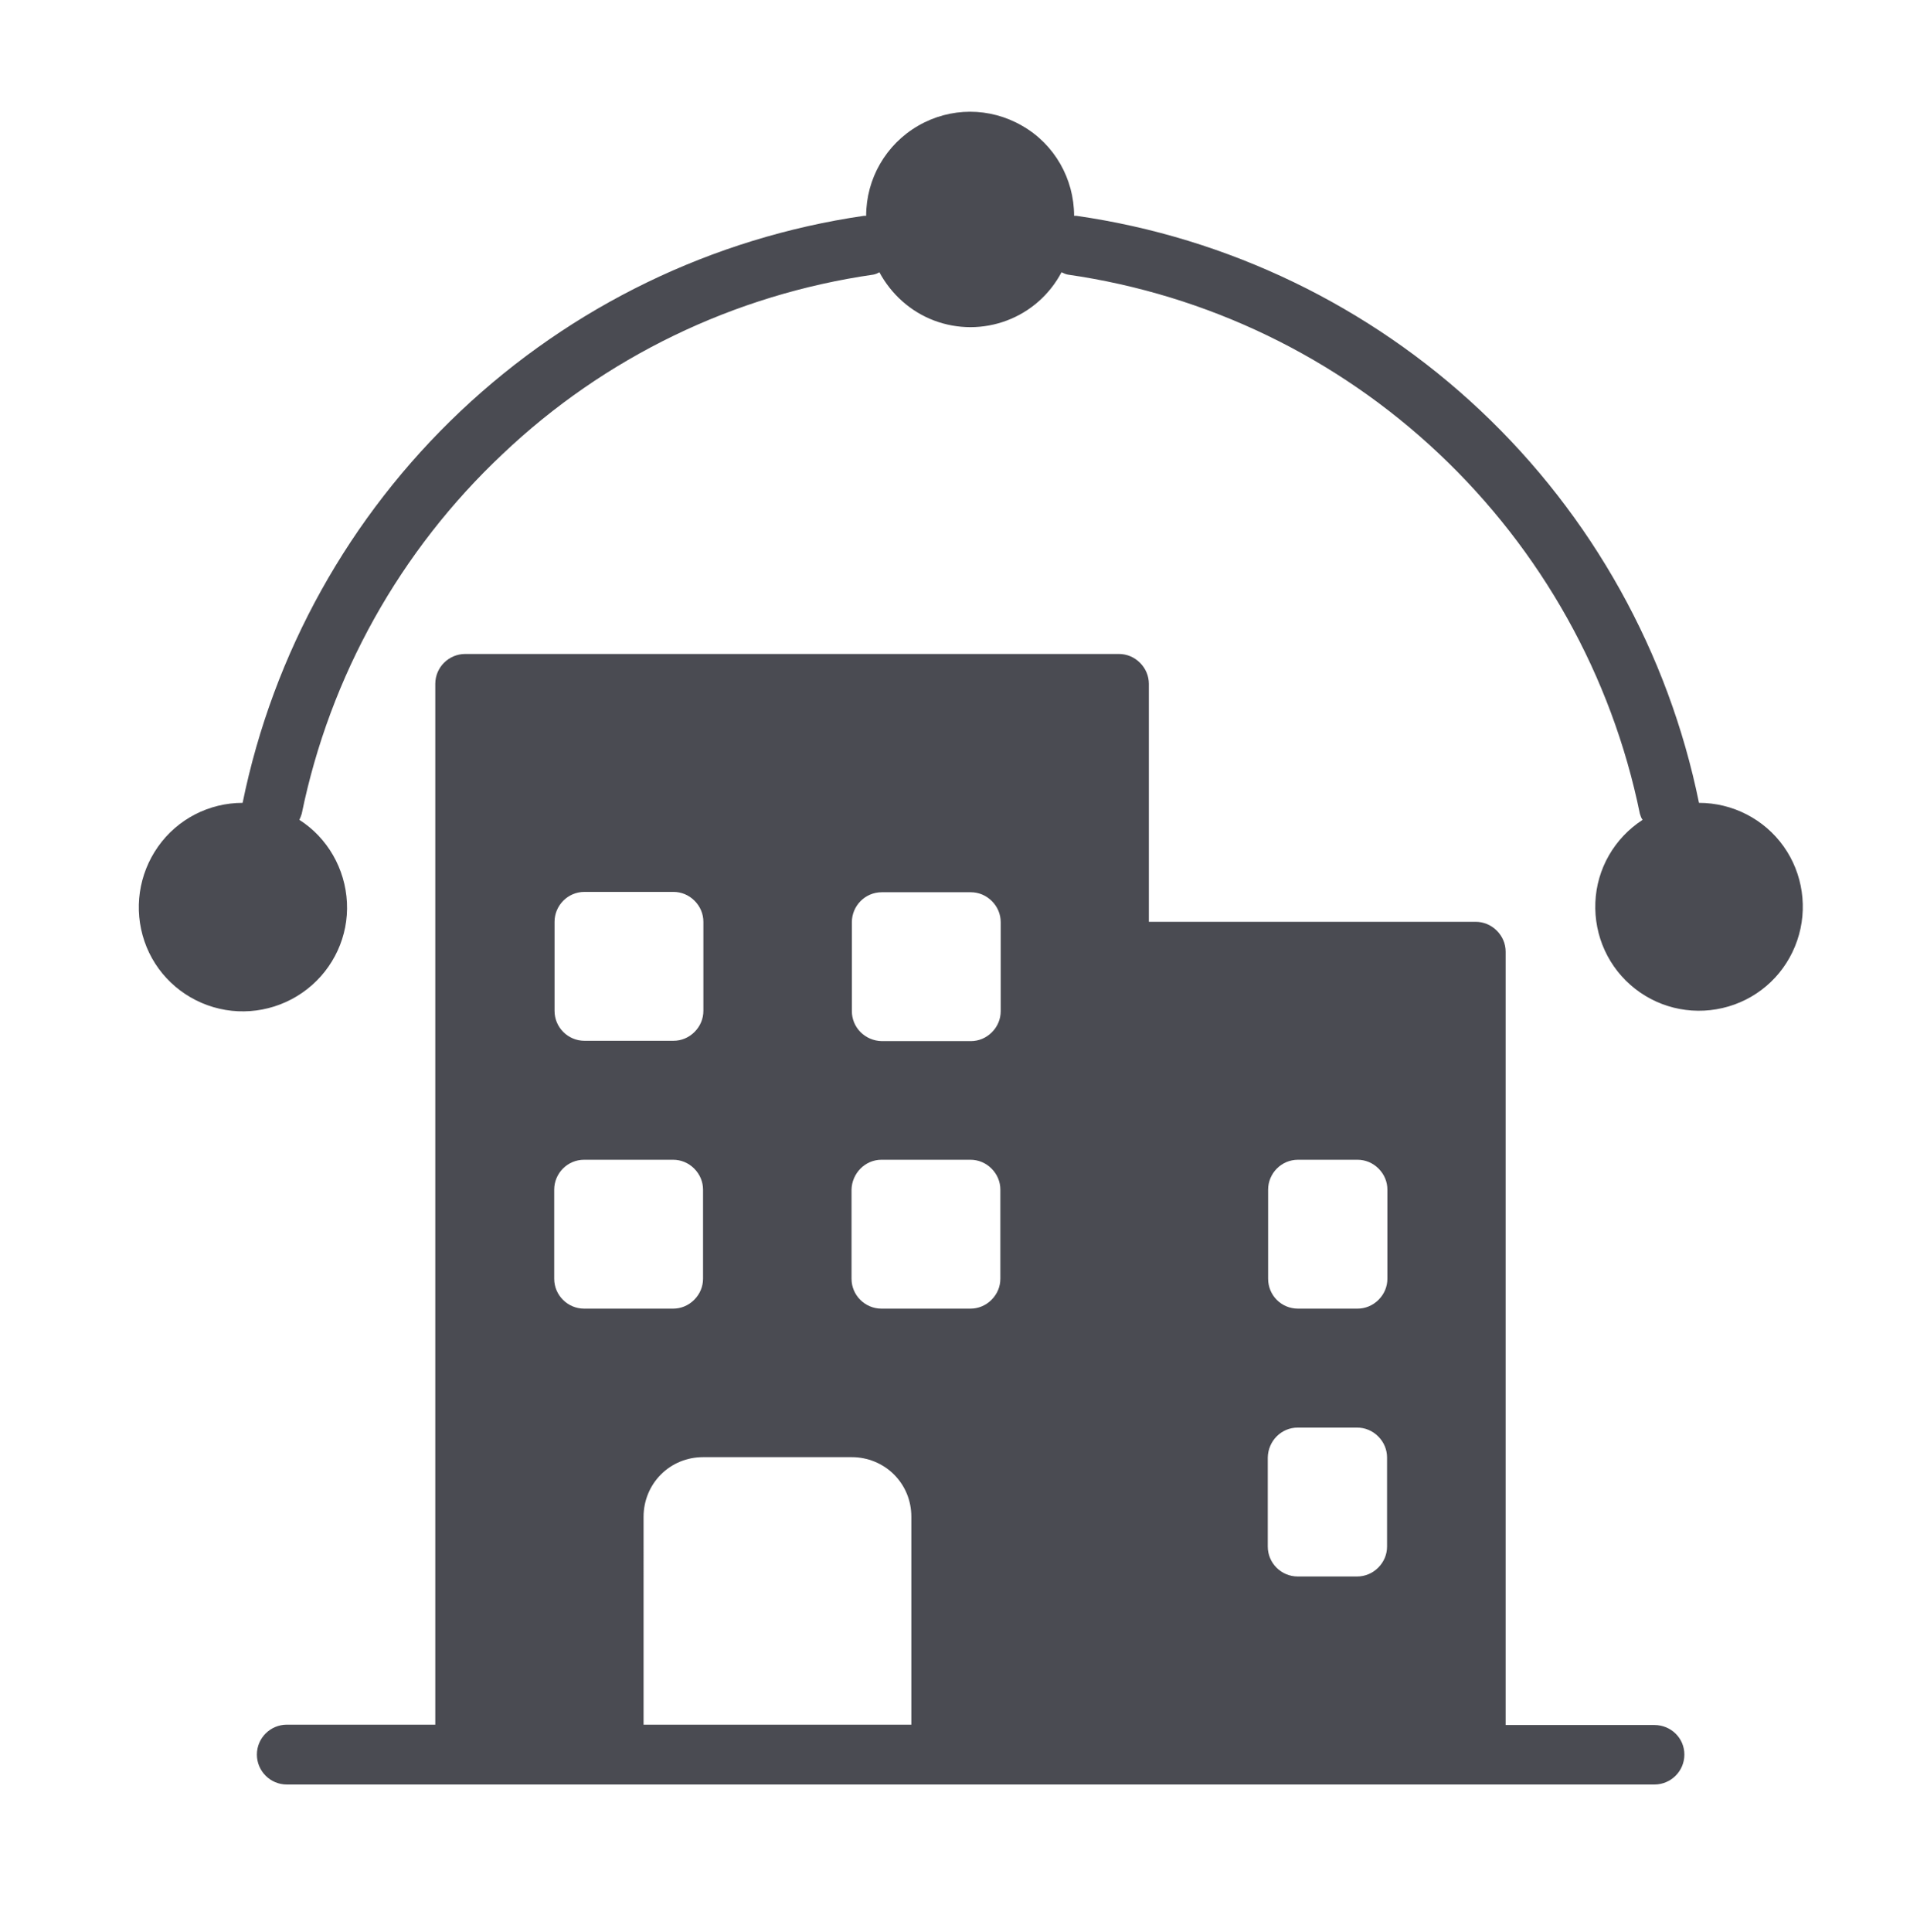 <?xml version="1.0" encoding="utf-8"?>
<!-- Generator: Adobe Illustrator 26.3.1, SVG Export Plug-In . SVG Version: 6.00 Build 0)  -->
<svg version="1.1" id="Layer_1" xmlns="http://www.w3.org/2000/svg" xmlns:xlink="http://www.w3.org/1999/xlink" x="0px" y="0px"
	 viewBox="0 0 562.1 568.3" style="enable-background:new 0 0 562.1 568.3;" xml:space="preserve">
<style type="text/css">
	.st0{fill:#4A4B52;}
</style>
<g>
	<path class="st0" d="M500,236.2c-9-44.2-31.5-84.5-64.3-115.4C403,90,361.4,69.9,316.8,63.5h-0.7c0-10.9-5.8-21.1-15.3-26.5
		c-9.5-5.5-21.1-5.5-30.6,0s-15.3,15.6-15.3,26.5h-0.7c-44.6,6.5-86,26.6-118.7,57.5s-55.1,71.1-64.1,115.2
		c-9.9,0-19.2,4.8-24.9,12.9s-7.2,18.4-4,27.8s10.8,16.6,20.3,19.4s19.8,0.8,27.6-5.3c7.8-6.1,12.2-15.6,11.7-25.5s-5.7-19-14-24.3
		c0.3-0.6,0.5-1.2,0.7-1.8c8.3-40.5,29-77.5,59.1-105.8c30-28.5,68.1-46.9,109.1-52.8c0.6-0.1,1.3-0.4,1.8-0.7
		c3.5,6.5,9.2,11.6,16.1,14.2s14.5,2.6,21.4,0s12.6-7.6,16.1-14.2c0.6,0.3,1.3,0.6,1.9,0.7c41,5.9,79.1,24.3,109.2,52.7
		s50.8,65.3,59.1,105.9c0.2,0.6,0.4,1.3,0.8,1.8c-8.3,5.4-13.5,14.4-13.9,24.3c-0.4,9.9,3.9,19.3,11.7,25.4c7.8,6.1,18,8,27.5,5.2
		s17-10,20.2-19.4c3.2-9.3,1.7-19.7-4-27.7C519.2,241,509.9,236.2,500,236.2L500,236.2z"/>
	<path class="st0" d="M486.9,507.5h-43.8V280c0-2.3-0.9-4.5-2.6-6.2s-3.9-2.6-6.2-2.6h-96.2v-70c0-2.3-0.9-4.5-2.6-6.2
		s-3.9-2.6-6.2-2.6H136.9c-4.8,0-8.8,3.9-8.8,8.8v306.2H84.4c-4.8,0-8.8,3.9-8.8,8.8c0,4.8,3.9,8.8,8.8,8.8h402.5
		c4.8,0,8.8-3.9,8.8-8.8S491.7,507.5,486.9,507.5z M259.4,341.2h26.2c2.3,0,4.5,0.9,6.2,2.6s2.6,3.9,2.6,6.2v26.2
		c0,2.3-0.9,4.5-2.6,6.2s-3.9,2.6-6.2,2.6h-26.2c-4.8,0-8.8-3.9-8.8-8.8V350C250.7,345.2,254.6,341.2,259.4,341.2z M250.7,297.5
		v-26.2c0-4.8,3.9-8.8,8.8-8.8h26.2c2.3,0,4.5,0.9,6.2,2.6s2.6,3.9,2.6,6.2v26.2c0,2.3-0.9,4.5-2.6,6.2s-3.9,2.6-6.2,2.6h-26.2
		C254.6,306.2,250.7,302.3,250.7,297.5z M381.9,420h17.5c2.3,0,4.5,0.9,6.2,2.6s2.6,3.9,2.6,6.2V455c0,2.3-0.9,4.5-2.6,6.2
		s-3.9,2.6-6.2,2.6h-17.5c-4.8,0-8.8-3.9-8.8-8.8v-26.2C373.2,423.9,377.1,420,381.9,420z M373.2,376.2V350c0-4.8,3.9-8.8,8.8-8.8
		h17.5c2.3,0,4.5,0.9,6.2,2.6s2.6,3.9,2.6,6.2v26.2c0,2.3-0.9,4.5-2.6,6.2s-3.9,2.6-6.2,2.6H382C377.1,385,373.2,381.1,373.2,376.2z
		 M198.2,306.2H172c-4.8,0-8.8-3.9-8.8-8.8v-26.2c0-4.8,3.9-8.8,8.8-8.8h26.2c2.3,0,4.5,0.9,6.2,2.6s2.6,3.9,2.6,6.2v26.2
		c0,2.3-0.9,4.5-2.6,6.2S200.5,306.2,198.2,306.2z M206.9,350v26.2c0,2.3-0.9,4.5-2.6,6.2s-3.9,2.6-6.2,2.6h-26.2
		c-4.8,0-8.8-3.9-8.8-8.8V350c0-4.8,3.9-8.8,8.8-8.8h26.2c2.3,0,4.5,0.9,6.2,2.6S206.9,347.7,206.9,350z M189.4,446.2
		c0-4.6,1.8-9.1,5.1-12.4s7.7-5.1,12.4-5.1h43.8c4.6,0,9.1,1.8,12.4,5.1s5.1,7.7,5.1,12.4v61.2h-78.8L189.4,446.2L189.4,446.2z"/>
</g>
</svg>
